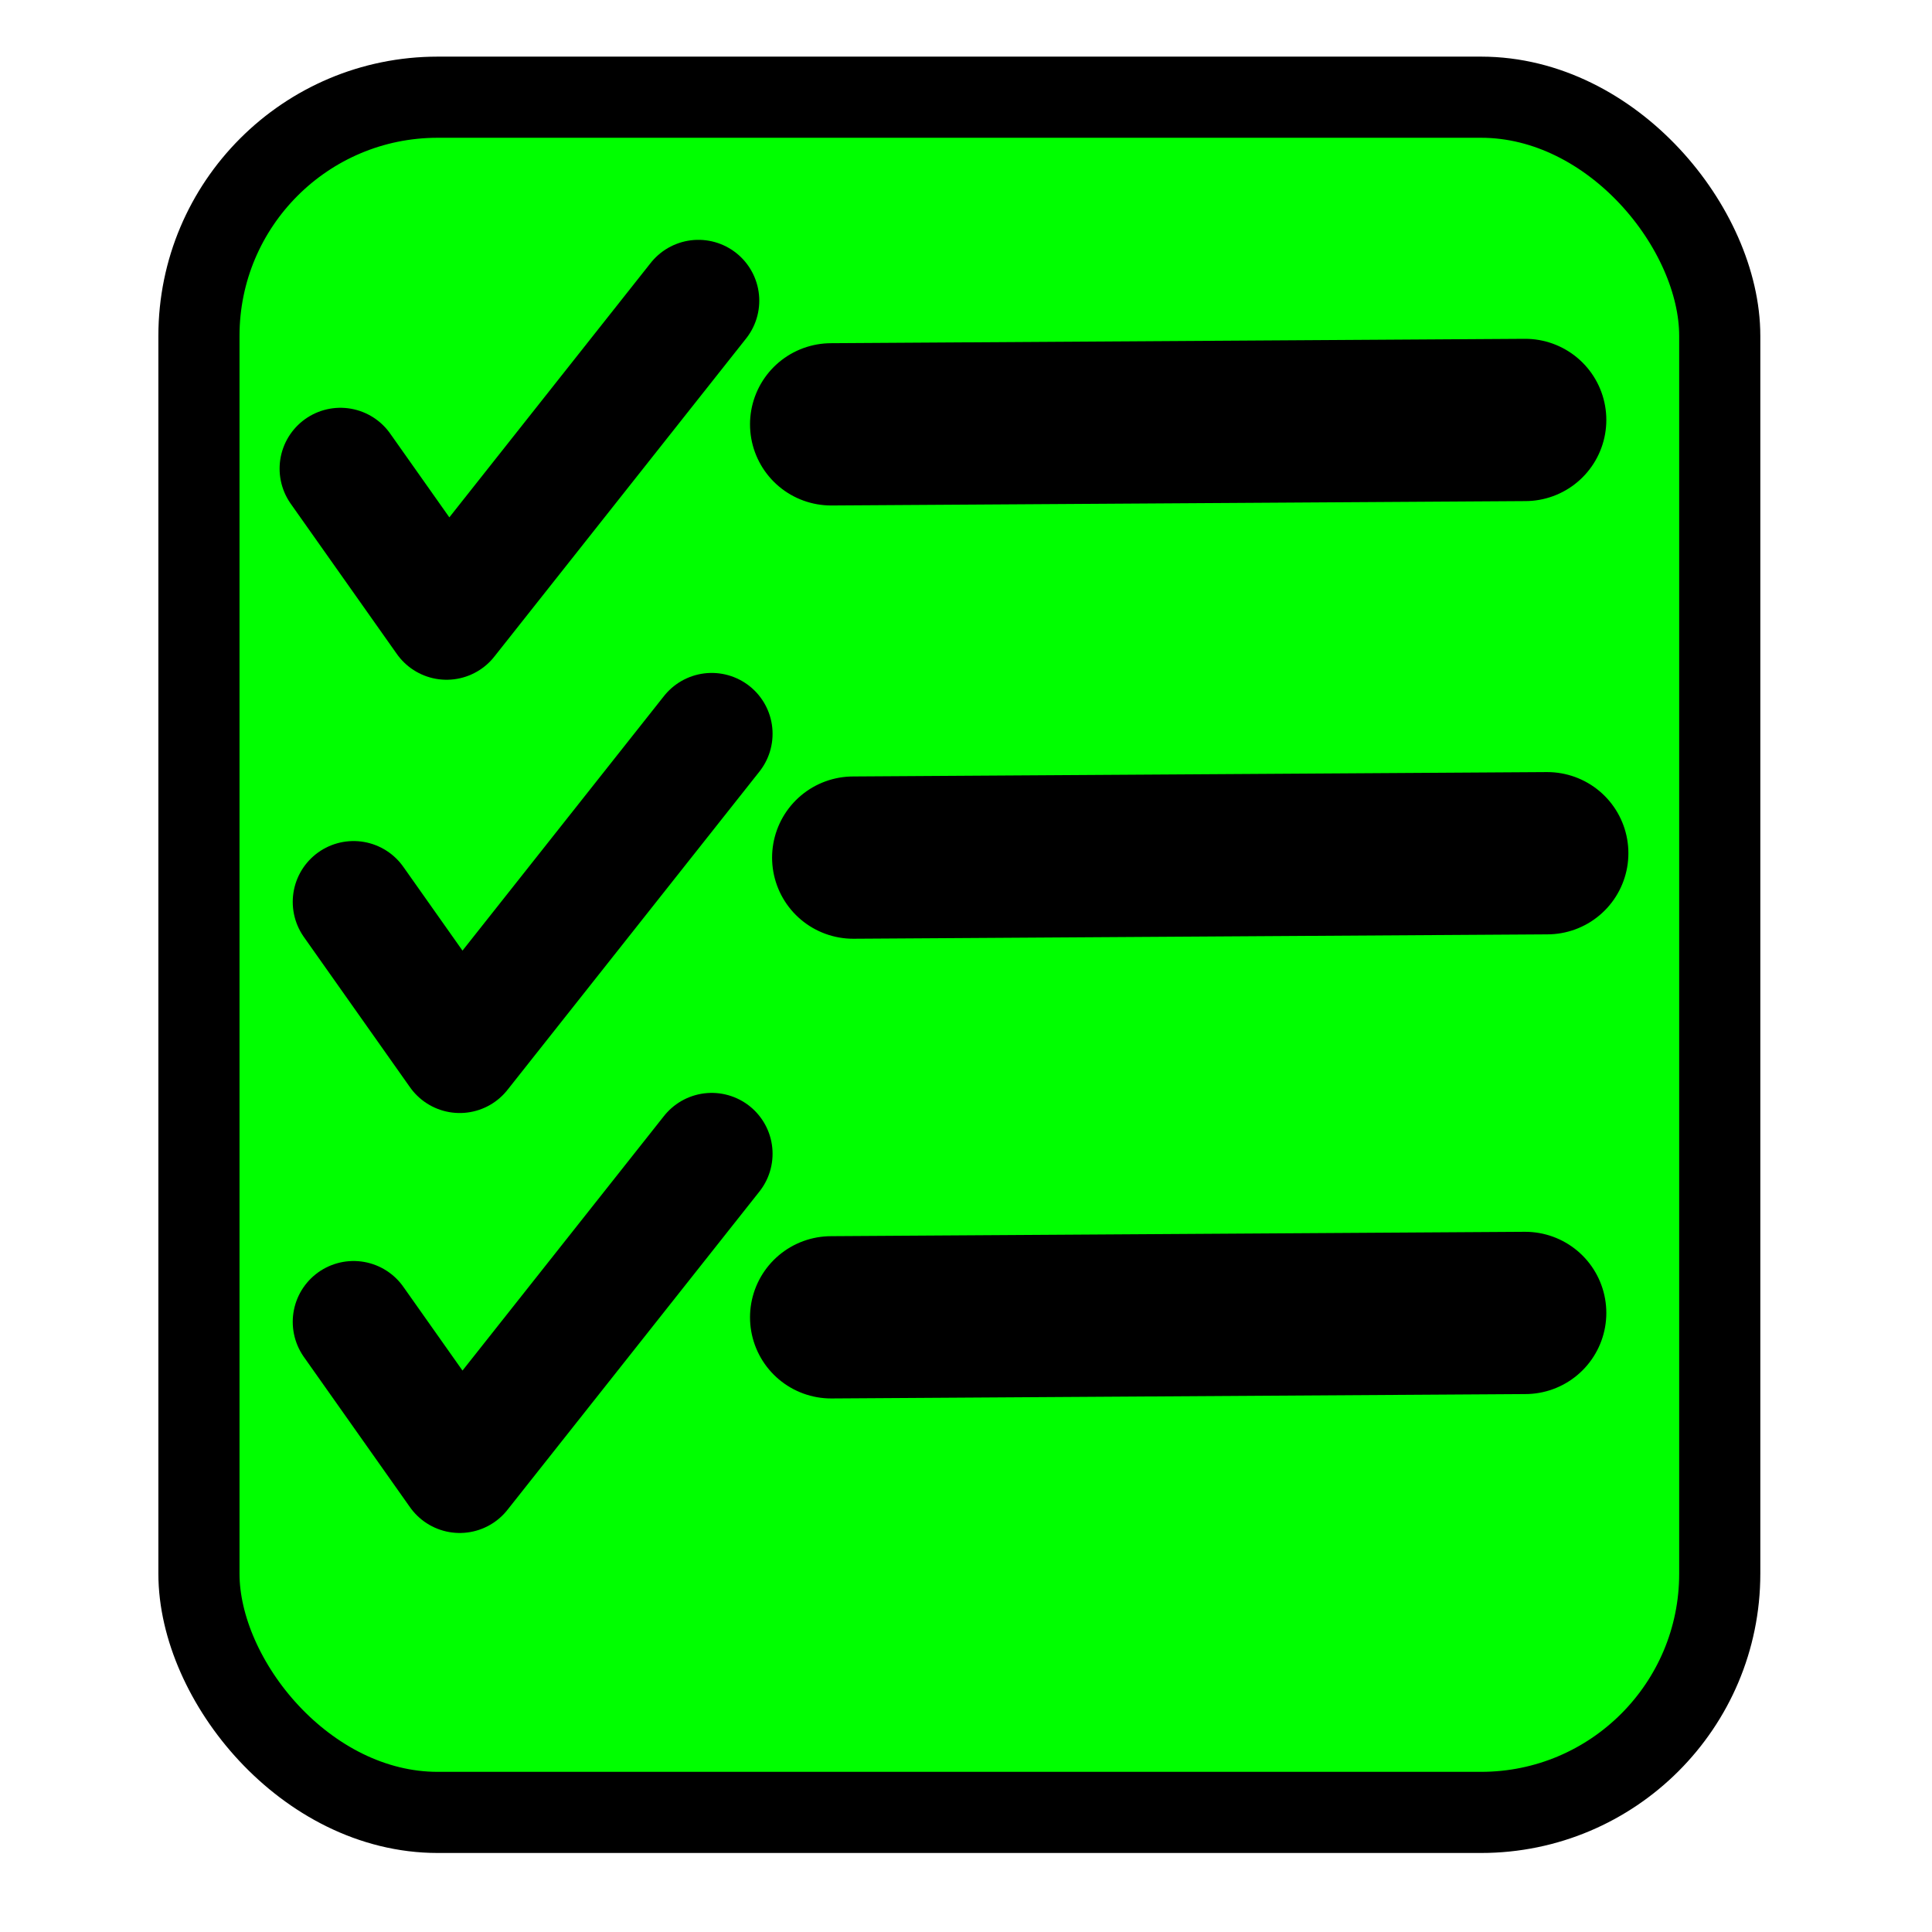 <?xml version="1.0" encoding="UTF-8" standalone="no"?>
<svg
   inkscape:export-ydpi="96"
   inkscape:export-xdpi="96"
   inkscape:export-filename="ou.png"
   sodipodi:docname="ordreparagraphe.svg"
   inkscape:version="1.2.1 (9c6d41e410, 2022-07-14)"
   id="svg8"
   version="1.1"
   viewBox="0 0 11.906 11.906"
   height="45"
   width="45"
   xml:space="preserve"
   xmlns:inkscape="http://www.inkscape.org/namespaces/inkscape"
   xmlns:sodipodi="http://sodipodi.sourceforge.net/DTD/sodipodi-0.dtd"
   xmlns="http://www.w3.org/2000/svg"
   xmlns:svg="http://www.w3.org/2000/svg"
   xmlns:rdf="http://www.w3.org/1999/02/22-rdf-syntax-ns#"
   xmlns:cc="http://creativecommons.org/ns#"
   xmlns:dc="http://purl.org/dc/elements/1.1/"><defs
     id="defs2"><pattern
       id="EMFhbasepattern"
       patternUnits="userSpaceOnUse"
       width="6"
       height="6"
       x="0"
       y="0" /></defs><sodipodi:namedview
     inkscape:window-maximized="1"
     inkscape:window-y="-8"
     inkscape:window-x="-8"
     inkscape:window-height="1009"
     inkscape:window-width="1920"
     units="px"
     inkscape:guide-bbox="true"
     showguides="true"
     showgrid="false"
     inkscape:document-rotation="0"
     inkscape:current-layer="layer1"
     inkscape:document-units="mm"
     inkscape:cy="30.375004"
     inkscape:cx="21.674367"
     inkscape:zoom="9.7119329"
     inkscape:pageshadow="2"
     inkscape:pageopacity="0.0"
     borderopacity="1.0"
     bordercolor="#666666"
     pagecolor="#ffffff"
     id="base"
     inkscape:pagecheckerboard="0"
     inkscape:showpageshadow="2"
     inkscape:deskcolor="#d1d1d1"><sodipodi:guide
       id="guide25"
       orientation="0,-1"
       position="94.049,180.072"
       inkscape:locked="false" /><sodipodi:guide
       position="8.957,11.534"
       orientation="0,-1"
       id="guide4043"
       inkscape:locked="false" /><sodipodi:guide
       position="-4.259,4.132"
       orientation="0,-1"
       id="guide315"
       inkscape:locked="false" /><sodipodi:guide
       position="1.079,2.891"
       orientation="0,-1"
       id="guide373"
       inkscape:locked="false" /><sodipodi:guide
       position="11.558,1.772"
       orientation="1,0"
       id="guide428"
       inkscape:locked="false" /></sodipodi:namedview><g
     id="layer1"
     inkscape:groupmode="layer"
     inkscape:label="Calque 1"><rect
       style="fill:#00ff00;stroke:#000000;stroke-width:0.5;stroke-linecap:round;stroke-linejoin:round;paint-order:fill markers stroke;stop-color:#000000"
       id="rect390"
       width="9.372"
       height="10.57"
       x="1.226"
       y="0.599"
       ry="1.471" /><path
       style="fill:none;stroke:#000000;stroke-width:0.75;stroke-linecap:round;stroke-linejoin:round;stroke-opacity:1"
       d="M 2.098,2.888 2.752,3.814 4.304,1.853"
       id="path1048" /><path
       style="fill:none;stroke:#000000;stroke-width:0.75;stroke-linecap:round;stroke-linejoin:round;stroke-opacity:1"
       d="M 2.179,5.558 2.833,6.484 4.386,4.522"
       id="path1050" /><path
       style="fill:none;stroke:#000000;stroke-width:0.75;stroke-linecap:round;stroke-linejoin:round;stroke-opacity:1"
       d="M 2.179,8.146 2.833,9.072 4.386,7.11"
       id="path1052" /><path
       style="fill:none;stroke:#000000;stroke-width:1;stroke-linecap:round;stroke-linejoin:miter;stroke-opacity:1"
       d="M 5.122,2.615 9.399,2.588"
       id="path1054" /><path
       style="fill:none;stroke:#000000;stroke-width:1;stroke-linecap:round;stroke-linejoin:miter;stroke-opacity:1"
       d="M 5.258,5.285 9.535,5.258"
       id="path1056" /><path
       style="fill:none;stroke:#000000;stroke-width:1;stroke-linecap:round;stroke-linejoin:miter;stroke-opacity:1"
       d="M 5.122,8.118 9.399,8.091"
       id="path1058" /></g></svg>
